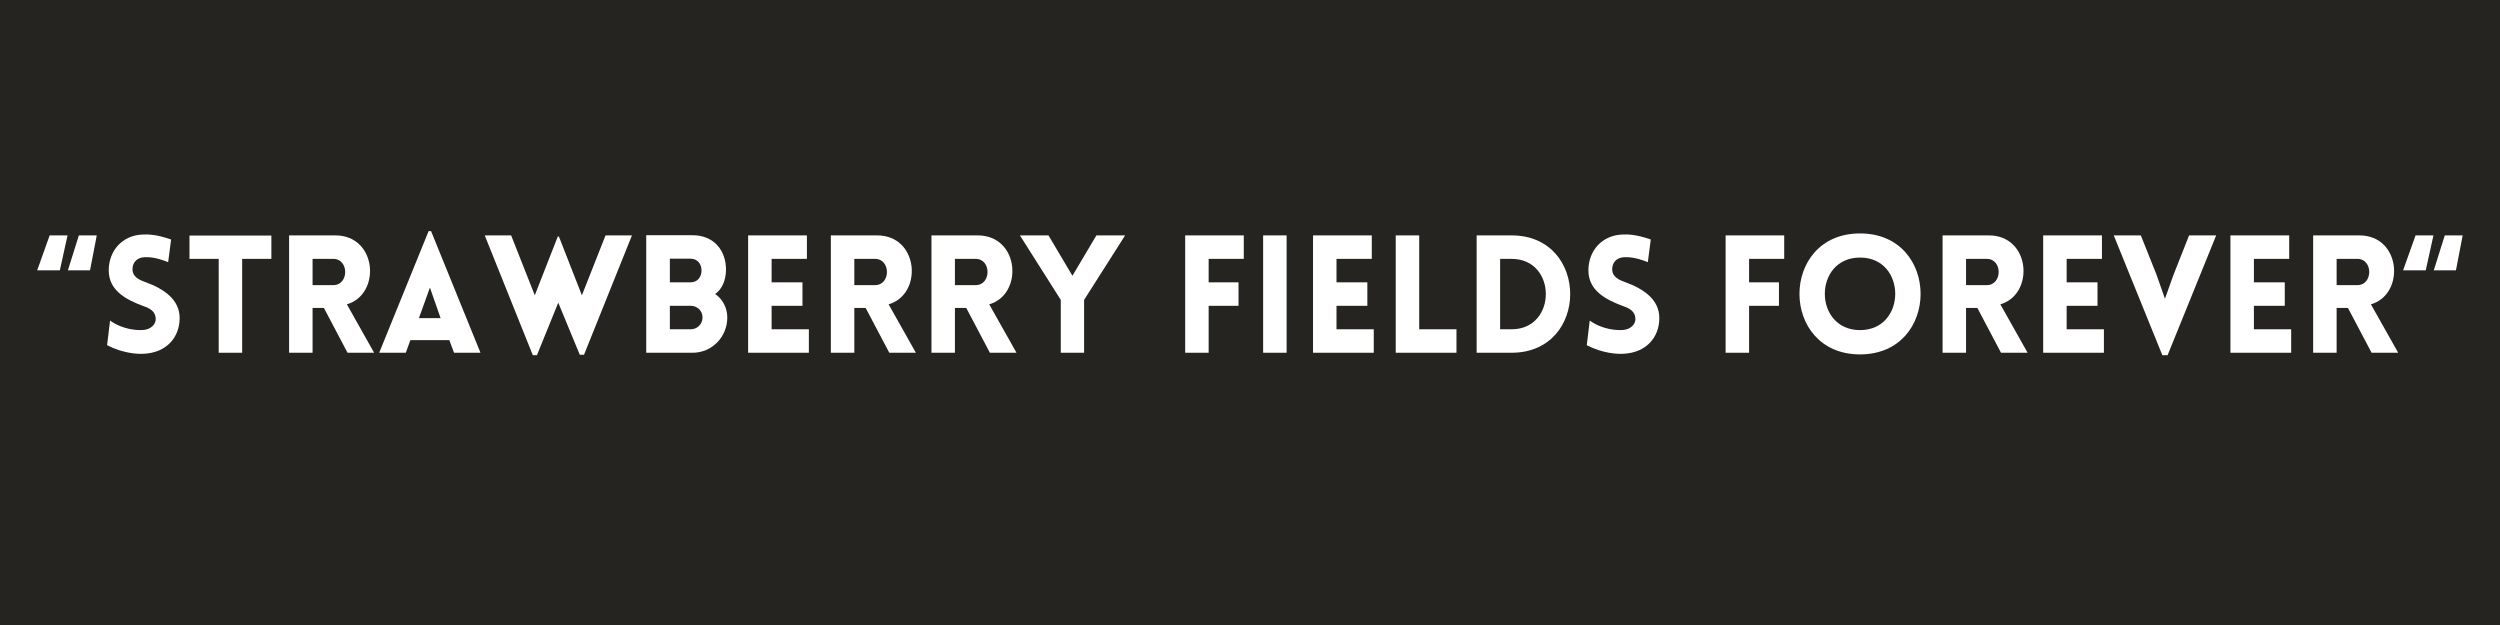 <?xml version="1.0" encoding="UTF-8"?> <svg xmlns="http://www.w3.org/2000/svg" width="1188" viewBox="0 0 1188 297" height="297" version="1.0"><path fill="#FFF" d="M-118.8 -29.7H1306.8V326.7H-118.8z"></path><path fill="#252420" d="M-118.8 -29.7H1306.8V326.7H-118.8z"></path><g fill="#FFF"><g><g><path d="M 1.168 -39.152 L 11.934 -39.152 L 15.598 -55.766 L 7.098 -55.766 Z M 15.754 -39.152 L 26.285 -39.152 L 29.48 -55.766 L 20.98 -55.766 Z M 15.754 -39.152" transform="translate(16.5 167.625)"></path></g></g></g><g fill="#FFF"><g><g><path d="M 3.664 -3.586 C 11.23 0.312 18.172 0.703 21.293 0.469 C 31.742 -0.078 38.137 -7.176 38.137 -16.457 C 38.137 -25.348 30.652 -30.34 21.992 -33.535 C 18.797 -34.629 16.066 -36.031 15.754 -39.152 C 15.52 -42.273 17.312 -45.156 21.293 -45.391 C 23.008 -45.469 26.516 -45.547 32.68 -43.051 L 34.082 -53.816 C 26.906 -56.312 23.086 -56.312 20.199 -56.156 C 10.918 -55.688 4.445 -48.512 4.445 -39.152 C 4.445 -29.793 12.246 -25.348 20.98 -22.148 C 24.102 -21.059 26.516 -19.652 26.75 -16.457 C 27.062 -13.414 24.254 -11.074 20.98 -10.84 C 18.406 -10.605 11.465 -10.762 5.07 -15.285 Z M 3.664 -3.586" transform="translate(47.227 167.625)"></path></g></g></g><g fill="#FFF"><g><g><path d="M 26.594 0 L 26.594 -44.613 L 40.477 -44.613 L 40.477 -55.688 L 1.559 -55.688 L 1.559 -44.613 L 15.441 -44.613 L 15.441 0 Z M 26.594 0" transform="translate(88.483 167.625)"></path></g></g></g><g fill="#FFF"><g><g><path d="M 34.004 0 L 46.641 0 L 33.691 -23.008 C 50.07 -27.766 48.121 -55.766 28.234 -55.766 L 6.238 -55.766 L 6.238 0 L 17.391 0 L 17.391 -21.293 L 22.773 -21.293 Z M 17.391 -32.133 L 17.391 -44.613 L 27.219 -44.613 C 34.785 -44.613 34.785 -32.133 27.219 -32.133 Z M 17.391 -32.133" transform="translate(131.143 167.625)"></path></g></g></g><g fill="#FFF"><g><g><path d="M 1.246 0 L 13.883 0 L 16.066 -6.004 L 34.551 -6.004 L 36.812 0 L 49.371 0 L 25.895 -57.793 L 24.723 -57.793 Z M 20.121 -16.457 L 25.348 -30.965 L 30.418 -16.457 Z M 20.121 -16.457" transform="translate(178.95 167.625)"></path></g></g></g><g fill="#FFF"><g><g><path d="M 23.32 1.168 L 25.27 1.168 L 35.41 -23.789 L 45.625 0.938 L 47.652 0.938 L 70.426 -55.766 L 57.871 -55.766 L 46.641 -27.297 L 35.719 -55.219 L 35.176 -55.219 L 24.254 -27.297 L 13.023 -55.766 L 0.469 -55.766 Z M 23.32 1.168" transform="translate(229.876 167.625)"></path></g></g></g><g fill="#FFF"><g><g><path d="M 6.238 0 L 28.312 0 C 37.359 0 44.77 -7.41 44.77 -16.77 C 44.77 -21.137 42.66 -25.426 38.996 -27.922 C 42.508 -30.34 43.988 -34.707 44.145 -38.918 C 44.379 -48.746 38.215 -55.844 28.312 -55.844 L 6.238 -55.844 Z M 17.469 -44.691 L 27.375 -44.691 C 30.574 -44.691 32.523 -42.195 32.523 -39.074 C 32.523 -36.031 30.574 -33.457 27.375 -33.457 L 17.469 -33.457 Z M 17.469 -22.305 L 27.375 -22.305 C 30.574 -22.305 32.992 -19.887 32.992 -16.77 C 32.992 -13.648 30.574 -11.152 27.375 -11.152 L 17.469 -11.152 Z M 17.469 -22.305" transform="translate(300.845 167.625)"></path></g></g></g><g fill="#FFF"><g><g><path d="M 35.098 0 L 35.098 -11.152 L 17.391 -11.152 L 17.391 -22.305 L 32.055 -22.305 L 32.055 -33.457 L 17.391 -33.457 L 17.391 -44.613 L 34.16 -44.613 L 34.16 -55.766 L 6.238 -55.766 L 6.238 0 Z M 35.098 0" transform="translate(349.276 167.625)"></path></g></g></g><g fill="#FFF"><g><g><path d="M 34.004 0 L 46.641 0 L 33.691 -23.008 C 50.07 -27.766 48.121 -55.766 28.234 -55.766 L 6.238 -55.766 L 6.238 0 L 17.391 0 L 17.391 -21.293 L 22.773 -21.293 Z M 17.391 -32.133 L 17.391 -44.613 L 27.219 -44.613 C 34.785 -44.613 34.785 -32.133 27.219 -32.133 Z M 17.391 -32.133" transform="translate(388.582 167.625)"></path></g></g></g><g fill="#FFF"><g><g><path d="M 34.004 0 L 46.641 0 L 33.691 -23.008 C 50.07 -27.766 48.121 -55.766 28.234 -55.766 L 6.238 -55.766 L 6.238 0 L 17.391 0 L 17.391 -21.293 L 22.773 -21.293 Z M 17.391 -32.133 L 17.391 -44.613 L 27.219 -44.613 C 34.785 -44.613 34.785 -32.133 27.219 -32.133 Z M 17.391 -32.133" transform="translate(436.389 167.625)"></path></g></g></g><g fill="#FFF"><g><g><path d="M 19.887 0 L 30.965 0 L 30.965 -25.113 L 50.461 -55.766 L 36.812 -55.766 L 25.426 -36.578 L 14.039 -55.766 L 0.469 -55.766 L 19.887 -25.113 Z M 19.887 0" transform="translate(484.196 167.625)"></path></g></g></g><g fill="#FFF"><g><g><path d="M 34.082 -44.613 L 34.082 -55.766 L 6.238 -55.766 L 6.238 0 L 17.391 0 L 17.391 -22.305 L 31.586 -22.305 L 31.586 -33.457 L 17.391 -33.457 L 17.391 -44.613 Z M 34.082 -44.613" transform="translate(556.959 167.625)"></path></g></g></g><g fill="#FFF"><g><g><path d="M 17.391 0 L 17.391 -55.766 L 6.238 -55.766 L 6.238 0 Z M 17.391 0" transform="translate(594.003 167.625)"></path></g></g></g><g fill="#FFF"><g><g><path d="M 35.098 0 L 35.098 -11.152 L 17.391 -11.152 L 17.391 -22.305 L 32.055 -22.305 L 32.055 -33.457 L 17.391 -33.457 L 17.391 -44.613 L 34.16 -44.613 L 34.16 -55.766 L 6.238 -55.766 L 6.238 0 Z M 35.098 0" transform="translate(617.712 167.625)"></path></g></g></g><g fill="#FFF"><g><g><path d="M 6.238 -55.766 L 6.238 0 L 35.098 0 L 35.098 -11.152 L 17.391 -11.152 L 17.391 -55.766 Z M 6.238 -55.766" transform="translate(657.018 167.625)"></path></g></g></g><g fill="#FFF"><g><g><path d="M 22.852 -55.766 L 6.238 -55.766 L 6.238 0 L 22.852 0 C 59.977 0 59.977 -55.766 22.852 -55.766 Z M 22.852 -44.613 C 44.535 -44.613 44.535 -11.152 22.852 -11.152 L 17.391 -11.152 L 17.391 -44.613 Z M 22.852 -44.613" transform="translate(695.466 167.625)"></path></g></g></g><g fill="#FFF"><g><g><path d="M 3.664 -3.586 C 11.23 0.312 18.172 0.703 21.293 0.469 C 31.742 -0.078 38.137 -7.176 38.137 -16.457 C 38.137 -25.348 30.652 -30.34 21.992 -33.535 C 18.797 -34.629 16.066 -36.031 15.754 -39.152 C 15.52 -42.273 17.312 -45.156 21.293 -45.391 C 23.008 -45.469 26.516 -45.547 32.68 -43.051 L 34.082 -53.816 C 26.906 -56.312 23.086 -56.312 20.199 -56.156 C 10.918 -55.688 4.445 -48.512 4.445 -39.152 C 4.445 -29.793 12.246 -25.348 20.98 -22.148 C 24.102 -21.059 26.516 -19.652 26.75 -16.457 C 27.062 -13.414 24.254 -11.074 20.98 -10.84 C 18.406 -10.605 11.465 -10.762 5.07 -15.285 Z M 3.664 -3.586" transform="translate(750.37 167.625)"></path></g></g></g><g fill="#FFF"><g><g><path d="M 34.082 -44.613 L 34.082 -55.766 L 6.238 -55.766 L 6.238 0 L 17.391 0 L 17.391 -22.305 L 31.586 -22.305 L 31.586 -33.457 L 17.391 -33.457 L 17.391 -44.613 Z M 34.082 -44.613" transform="translate(813.774 167.625)"></path></g></g></g><g fill="#FFF"><g><g><path d="M 33.07 0.781 C 71.441 0.781 71.441 -56.699 33.07 -56.699 C -5.305 -56.699 -5.305 0.781 33.07 0.781 Z M 33.07 -10.762 C 10.762 -10.762 10.762 -45.234 33.07 -45.234 C 55.375 -45.234 55.375 -10.762 33.07 -10.762 Z M 33.07 -10.762" transform="translate(850.818 167.625)"></path></g></g></g><g fill="#FFF"><g><g><path d="M 34.004 0 L 46.641 0 L 33.691 -23.008 C 50.07 -27.766 48.121 -55.766 28.234 -55.766 L 6.238 -55.766 L 6.238 0 L 17.391 0 L 17.391 -21.293 L 22.773 -21.293 Z M 17.391 -32.133 L 17.391 -44.613 L 27.219 -44.613 C 34.785 -44.613 34.785 -32.133 27.219 -32.133 Z M 17.391 -32.133" transform="translate(916.874 167.625)"></path></g></g></g><g fill="#FFF"><g><g><path d="M 35.098 0 L 35.098 -11.152 L 17.391 -11.152 L 17.391 -22.305 L 32.055 -22.305 L 32.055 -33.457 L 17.391 -33.457 L 17.391 -44.613 L 34.16 -44.613 L 34.16 -55.766 L 6.238 -55.766 L 6.238 0 Z M 35.098 0" transform="translate(964.681 167.625)"></path></g></g></g><g fill="#FFF"><g><g><path d="M 23.555 1.168 L 26.051 1.168 L 49.137 -55.766 L 36.266 -55.766 L 28.777 -36.812 L 24.801 -25.66 L 20.746 -37.203 L 13.336 -55.766 L 0.469 -55.766 Z M 23.555 1.168" transform="translate(1003.987 167.625)"></path></g></g></g><g fill="#FFF"><g><g><path d="M 35.098 0 L 35.098 -11.152 L 17.391 -11.152 L 17.391 -22.305 L 32.055 -22.305 L 32.055 -33.457 L 17.391 -33.457 L 17.391 -44.613 L 34.16 -44.613 L 34.16 -55.766 L 6.238 -55.766 L 6.238 0 Z M 35.098 0" transform="translate(1053.666 167.625)"></path></g></g></g><g fill="#FFF"><g><g><path d="M 34.004 0 L 46.641 0 L 33.691 -23.008 C 50.07 -27.766 48.121 -55.766 28.234 -55.766 L 6.238 -55.766 L 6.238 0 L 17.391 0 L 17.391 -21.293 L 22.773 -21.293 Z M 17.391 -32.133 L 17.391 -44.613 L 27.219 -44.613 C 34.785 -44.613 34.785 -32.133 27.219 -32.133 Z M 17.391 -32.133" transform="translate(1092.972 167.625)"></path></g></g></g><g fill="#FFF"><g><g><path d="M 1.168 -39.152 L 11.934 -39.152 L 15.598 -55.766 L 7.098 -55.766 Z M 15.754 -39.152 L 26.285 -39.152 L 29.48 -55.766 L 20.98 -55.766 Z M 15.754 -39.152" transform="translate(1140.779 167.625)"></path></g></g></g></svg> 